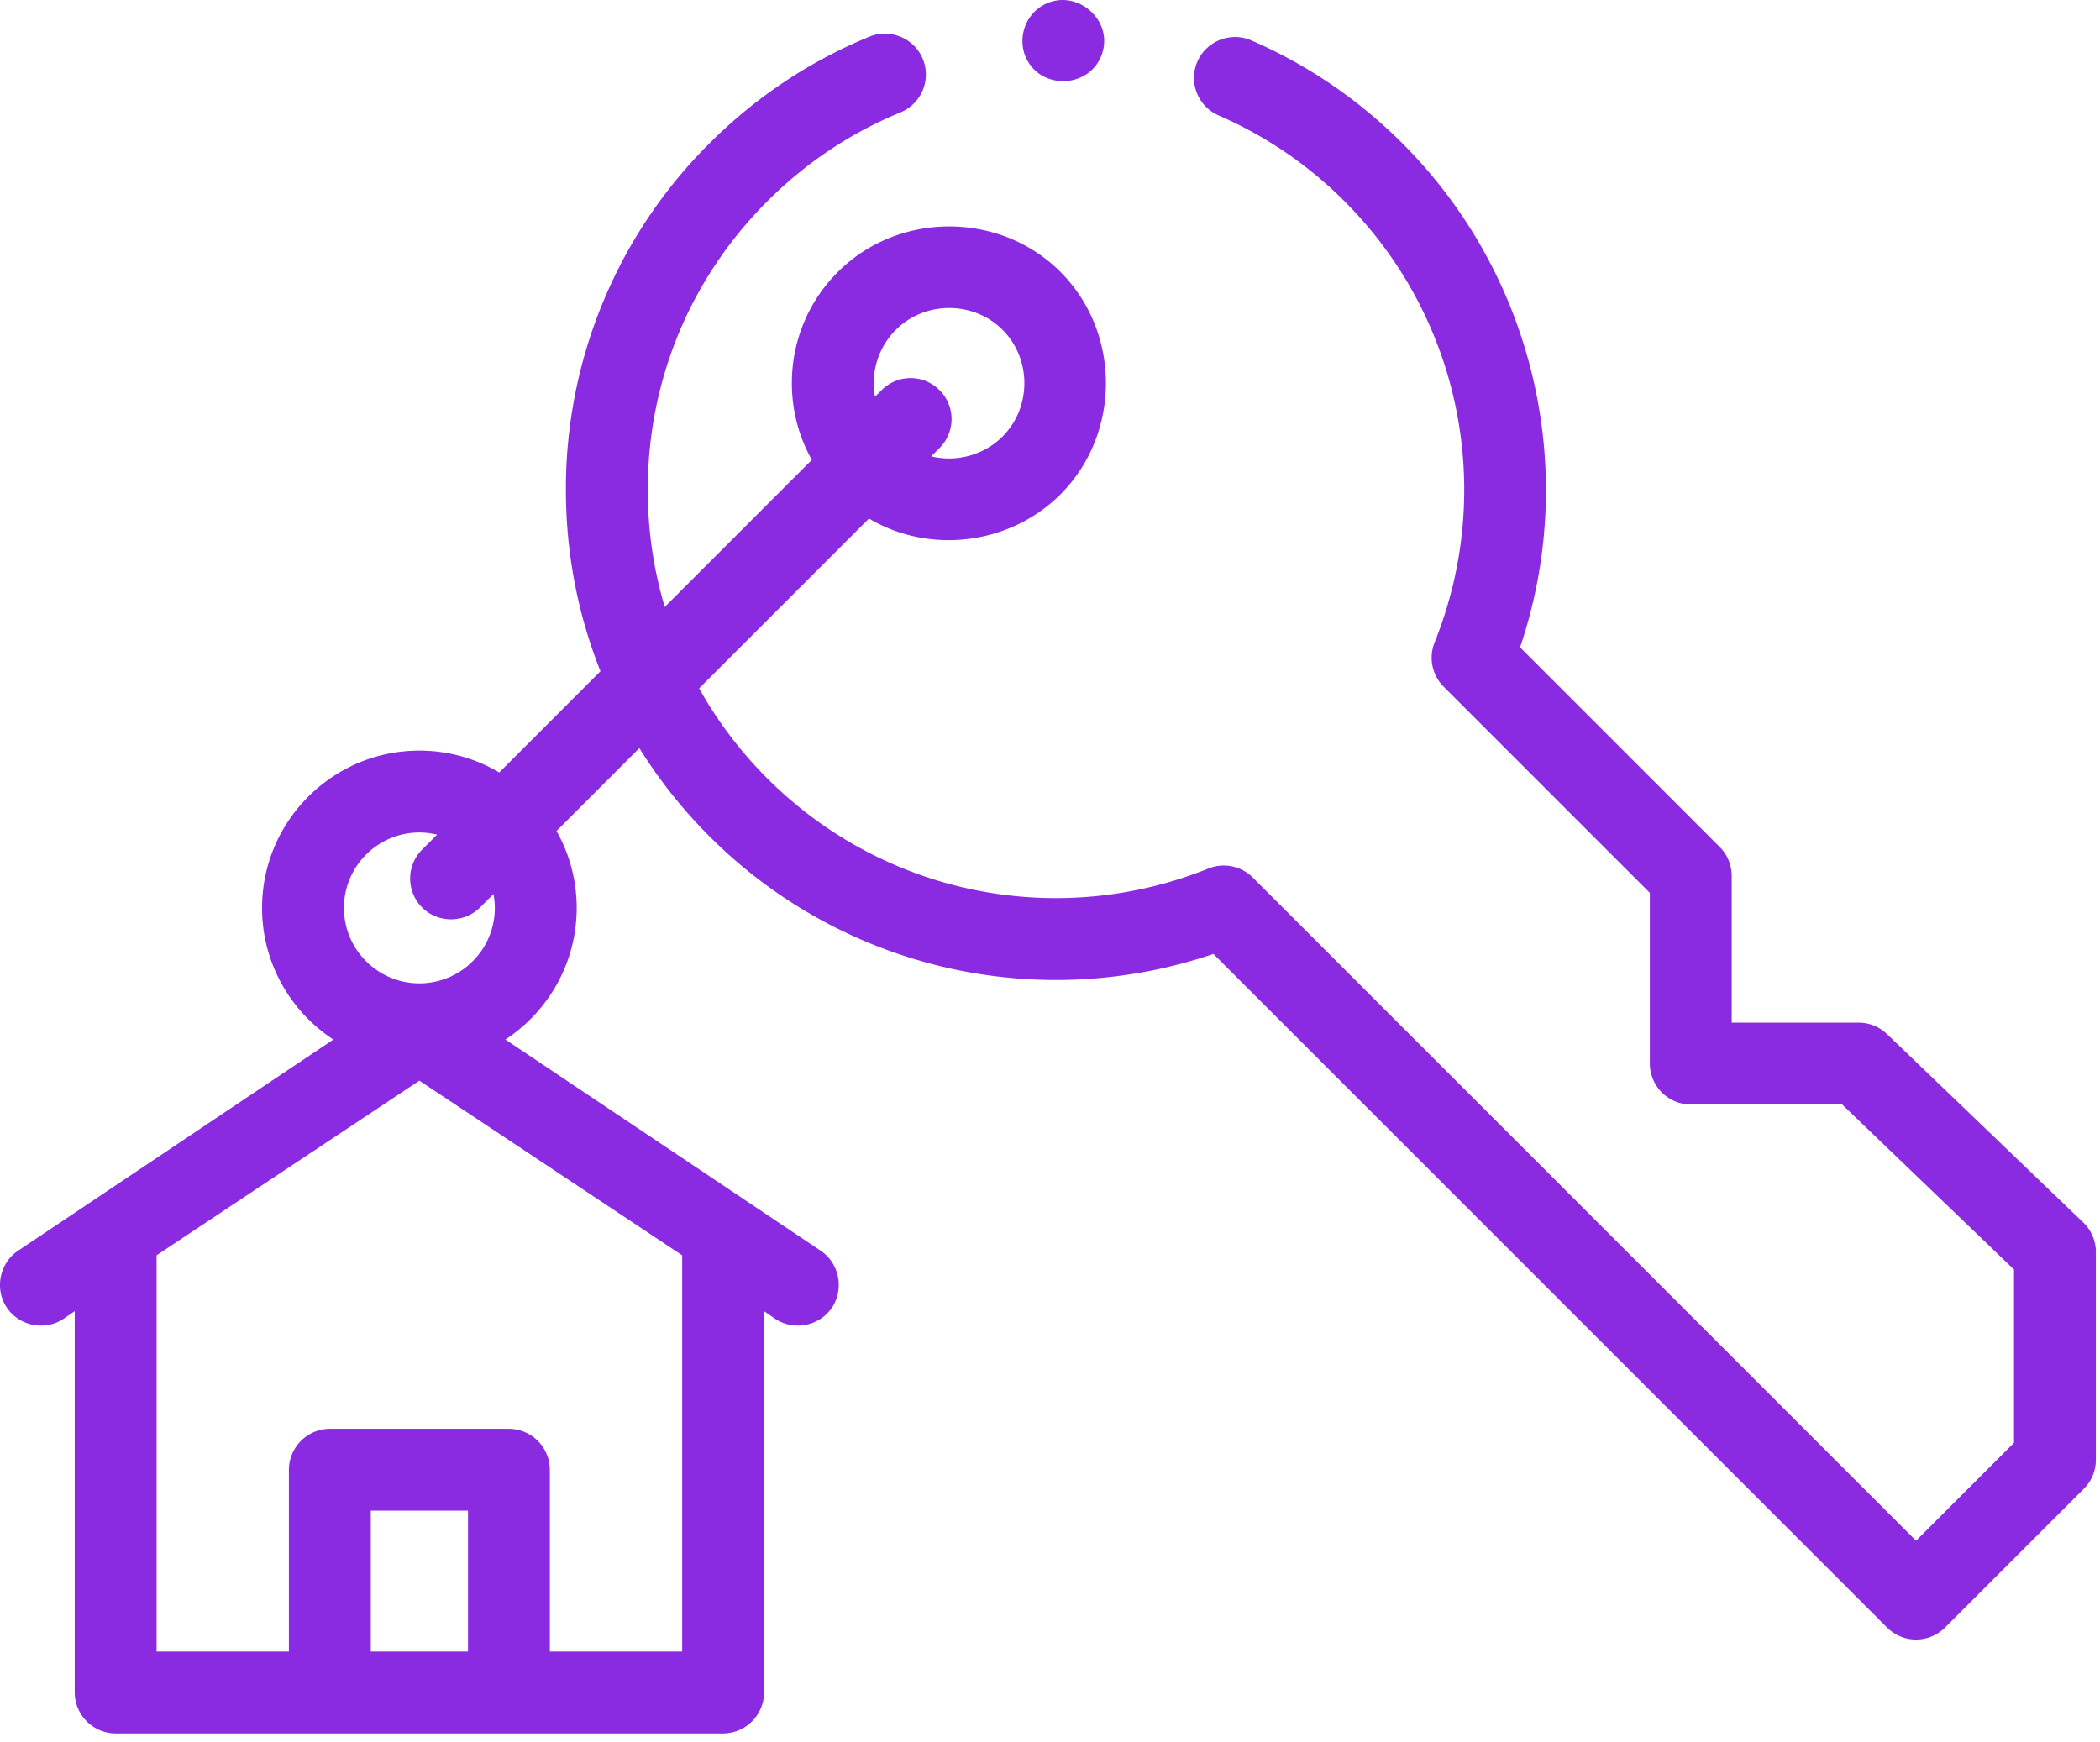 <?xml version="1.0" encoding="UTF-8"?>
<svg xmlns="http://www.w3.org/2000/svg" xmlns:v="https://vecta.io/nano" width="100%" height="100%" viewBox="0 0 217 180" fill-rule="evenodd" stroke-linejoin="round" stroke-miterlimit="2">
  <path d="M215.275 126.342l-20.285-19.48c-.788-.756-1.838-1.179-2.931-1.179h-13.116V90.518a4.23 4.23 0 0 0-1.239-2.991l-20.631-20.631c6.179-18.229 1.455-38.468-12.156-52.078-4.533-4.532-9.789-8.115-15.622-10.647-2.129-.924-4.641.067-5.565 2.195a4.23 4.23 0 0 0-.35 1.685c0 1.682 1.003 3.21 2.546 3.88a41.96 41.96 0 0 1 13.009 8.869c11.978 11.978 15.63 29.874 9.306 45.591a4.25 4.25 0 0 0 .933 4.571l21.309 21.308v17.643a4.25 4.25 0 0 0 4.23 4.23h15.643l17.757 17.052v17.907l-10.122 10.122-68.54-68.54c-1.197-1.197-3.001-1.565-4.571-.933-15.717 6.326-33.613 2.673-45.591-9.305-2.767-2.763-5.138-5.895-7.046-9.308l17.552-17.553c6.311 3.754 14.602 2.686 19.783-2.495 6.266-6.265 6.267-16.724 0-22.99-6.26-6.268-16.726-6.263-22.989 0-3.058 3.041-4.774 7.183-4.762 11.495-.005 2.776.706 5.508 2.063 7.93l-15.199 15.2a42.31 42.31 0 0 1-1.755-12.102c0-11.265 4.387-21.857 12.353-29.823 3.975-3.975 8.606-7.066 13.764-9.186a4.24 4.24 0 0 0 2.622-3.912c0-.552-.108-1.099-.318-1.609-.882-2.146-3.375-3.186-5.521-2.304-6.198 2.548-11.759 6.26-16.529 11.029a50.32 50.32 0 0 0-14.831 35.805c0 6.525 1.229 12.86 3.572 18.745L51.589 79.83a16.15 16.15 0 0 0-8.253-2.259c-8.964 0-16.256 7.293-16.256 16.257 0 5.685 2.936 10.694 7.368 13.601L1.82 129.287c-1.899 1.305-2.397 3.982-1.091 5.882s3.982 2.397 5.882 1.091l1.109-.762v39.408a4.25 4.25 0 0 0 4.23 4.23h62.773a4.25 4.25 0 0 0 4.23-4.23v-39.408l1.109.762c1.901 1.306 4.577.808 5.882-1.091s.808-4.578-1.091-5.882l-32.629-21.859c4.433-2.906 7.368-7.916 7.368-13.601.002-2.786-.716-5.525-2.085-7.951l8.56-8.56c2.059 3.304 4.489 6.361 7.243 9.112 9.483 9.502 22.371 14.848 35.796 14.847a50.62 50.62 0 0 0 16.281-2.692l69.614 69.614a4.23 4.23 0 0 0 5.982 0l14.352-14.352a4.23 4.23 0 0 0 1.239-2.991v-21.463c0-1.151-.47-2.254-1.299-3.051v.002zM90.29 39.596a7.74 7.74 0 0 1 2.284-5.512c3.003-3.003 8.023-3.002 11.024 0s3.006 8.019 0 11.025c-1.914 1.914-4.749 2.692-7.374 2.051l.865-.865c.793-.793 1.239-1.87 1.239-2.992 0-2.32-1.91-4.23-4.23-4.23-1.122 0-2.199.446-2.992 1.239l-.687.687c-.082-.459-.13-.927-.13-1.402l.001-.001zm-51.976 131.08v-14.561h10.045v14.561H38.314zm32.178 0H56.818v-18.791a4.25 4.25 0 0 0-4.23-4.23H34.083a4.25 4.25 0 0 0-4.23 4.23v18.791H16.18v-40.95l27.156-18.047 27.156 18.047v40.95zm-19.36-76.849c0 4.298-3.497 7.795-7.795 7.795s-7.795-3.497-7.795-7.795 3.497-7.796 7.795-7.796c.615.003 1.229.078 1.827.225L43.62 87.8a4.23 4.23 0 0 0-1.239 2.991c0 1.122.446 2.199 1.239 2.992 1.63 1.629 4.353 1.629 5.983 0l1.391-1.392a7.86 7.86 0 0 1 .138 1.436zm54.83-87.991c1.471 3.528 6.68 3.348 7.911-.261 1.244-3.648-2.876-6.956-6.175-4.985-1.783 1.066-2.52 3.329-1.735 5.246h-.001z" fill="#8a2be2" fill-rule="nonzero"></path>
</svg>
